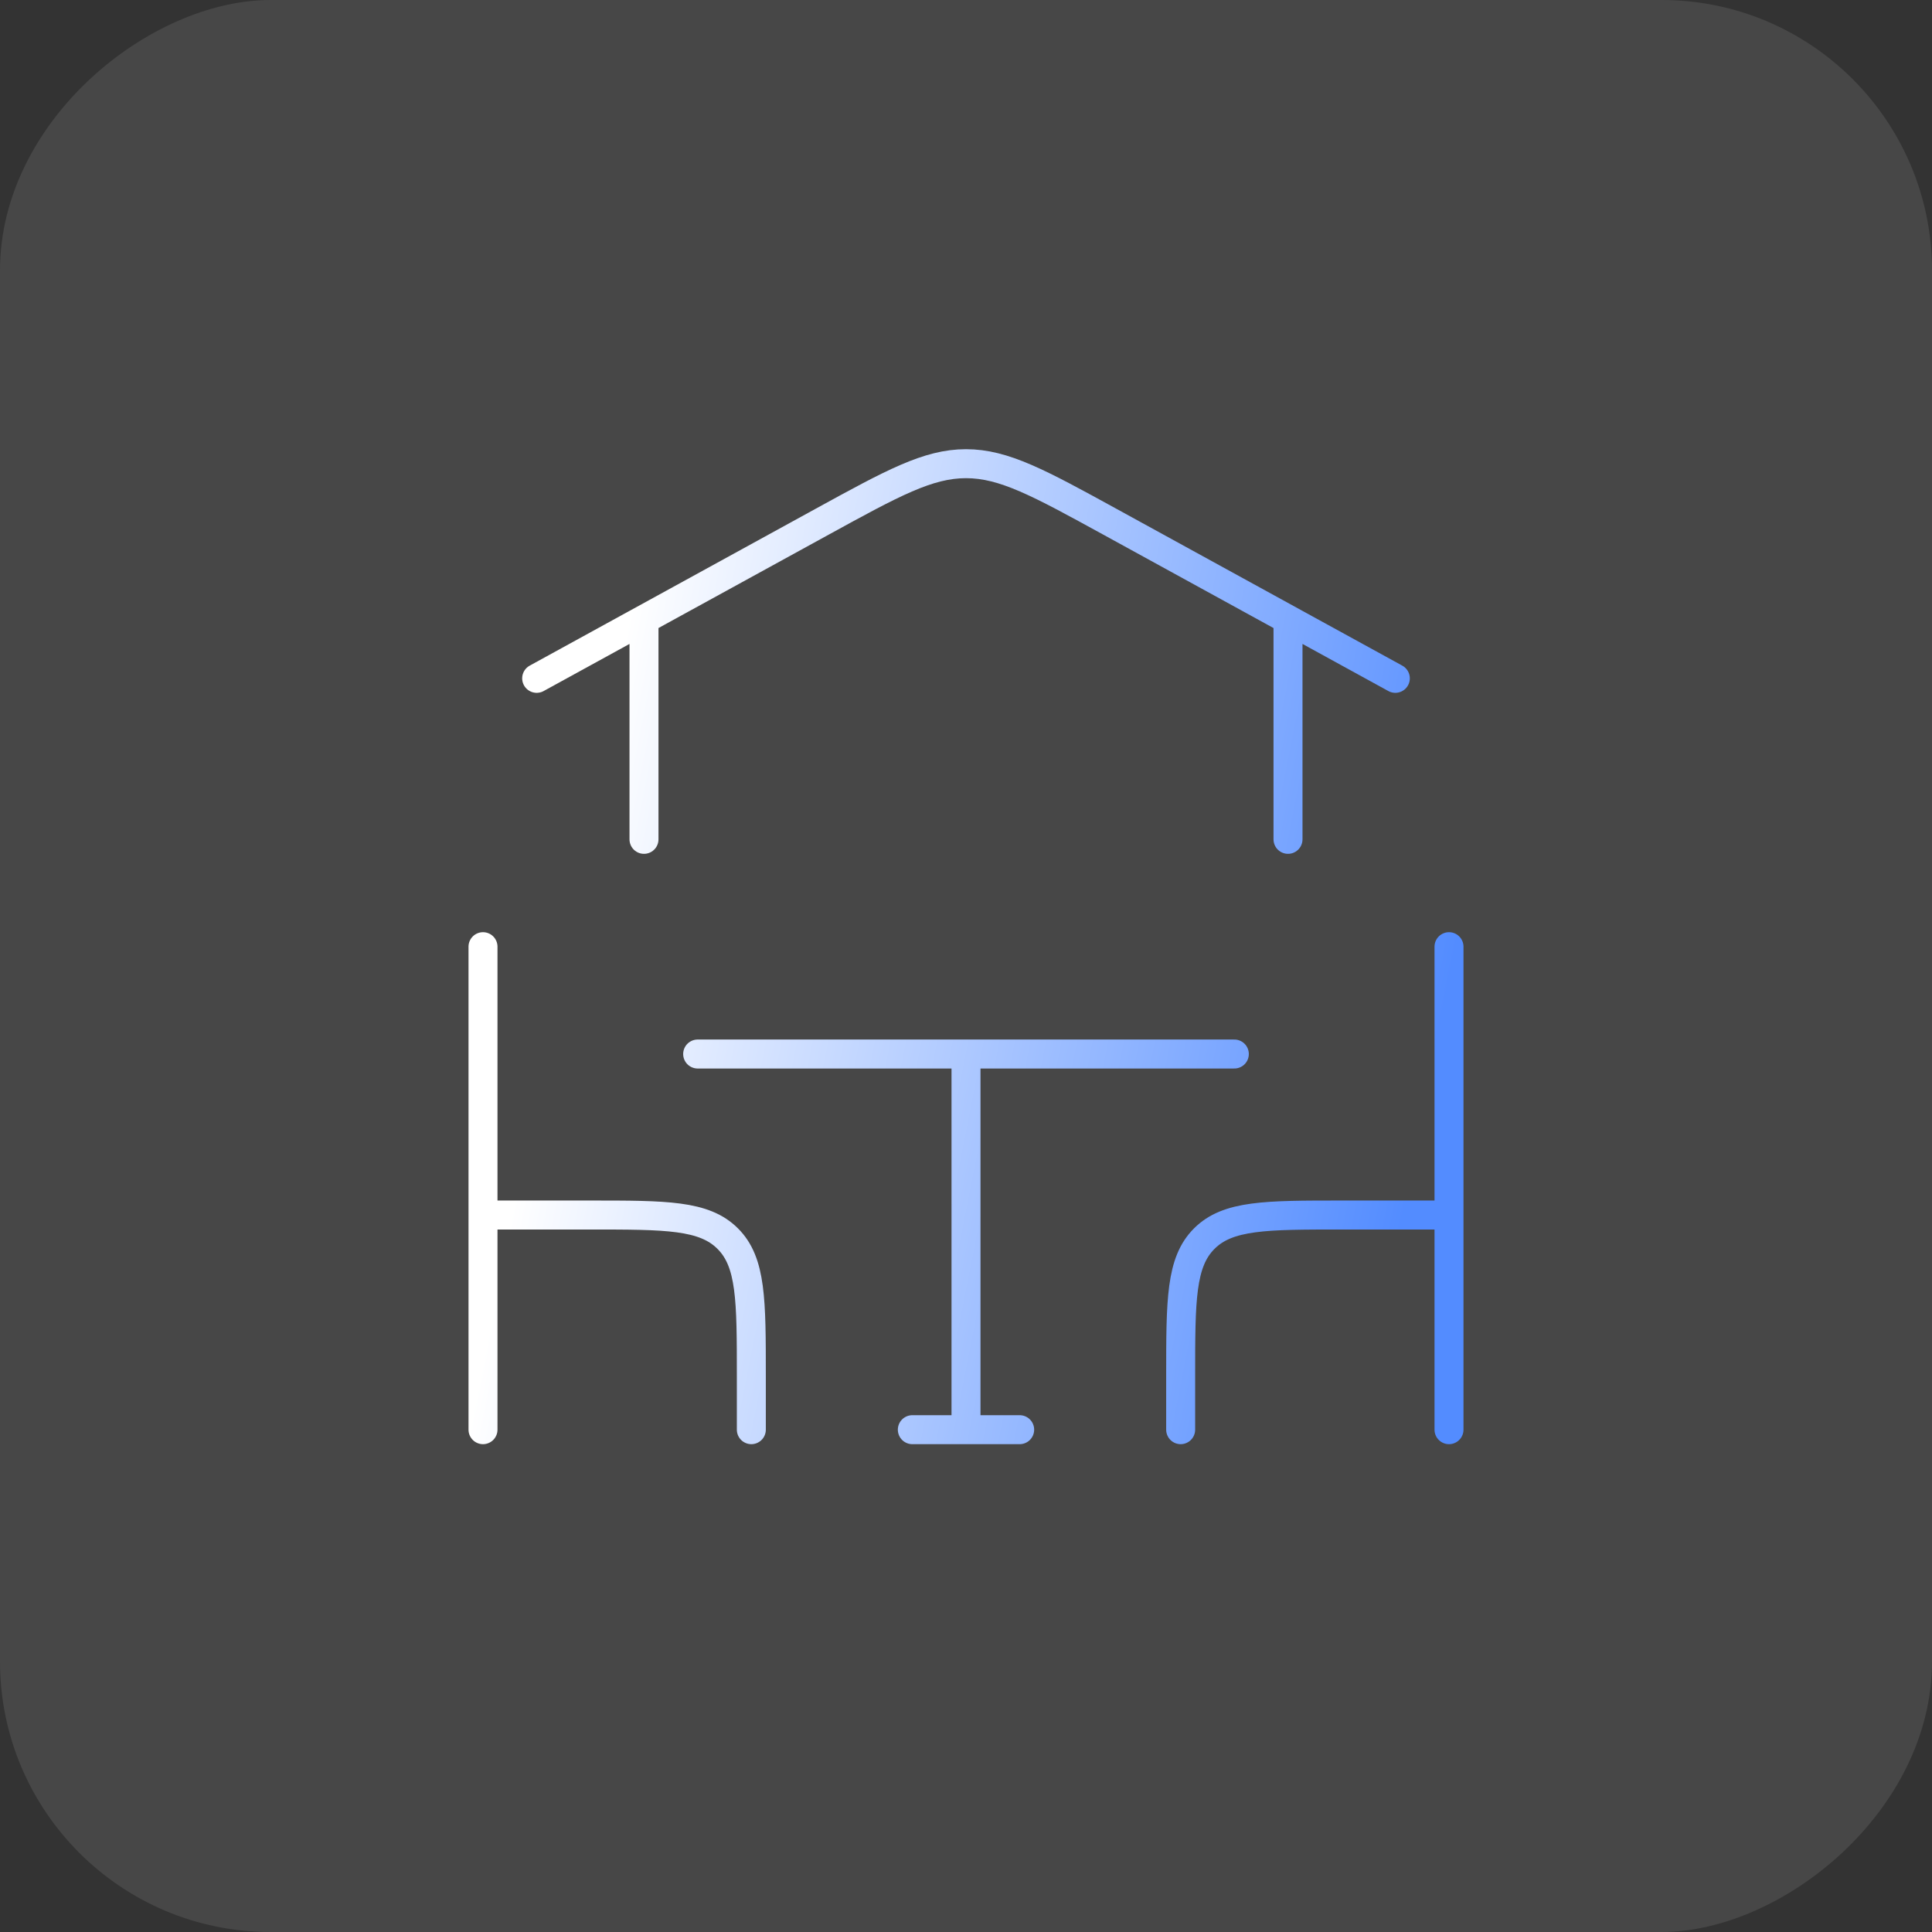 <svg width="100" height="100" viewBox="0 0 100 100" fill="none" xmlns="http://www.w3.org/2000/svg">
<rect x="0" y="0" width="100" height="100" fill="#333333" stroke="none"/>
<rect x="100" width="100" height="100" rx="14" transform="rotate(90 100 0)" fill="white" fill-opacity="0.1"/>
<path d="M25 49V62.889M25 62.889H30.556C34.483 62.889 36.447 62.889 37.667 64.111C38.889 65.328 38.889 67.292 38.889 71.222V74M25 62.889V74M27.778 35.111L42.547 27.008C46.203 25.003 48.033 24 50 24C51.967 24 53.797 25.003 57.453 27.008L72.222 35.111M66.667 32.333V43.444M33.333 32.333V43.444M75 49V62.889M75 62.889H69.444C65.517 62.889 63.553 62.889 62.333 64.111C61.111 65.328 61.111 67.292 61.111 71.222V74M75 62.889V74M36.111 54.556H50M50 54.556H63.889M50 54.556V74M50 74H47.222M50 74H52.778" stroke="url(#paint0_linear_2658_38231)" stroke-width="1.5" stroke-linecap="round" stroke-linejoin="round"/>
<defs>
<linearGradient id="paint0_linear_2658_38231" x1="32.319" y1="32.993" x2="76.823" y2="41.744" gradientUnits="userSpaceOnUse">
<stop stop-color="white"/>
<stop offset="1" stop-color="#538CFF"/>
</linearGradient>
</defs>
</svg>
